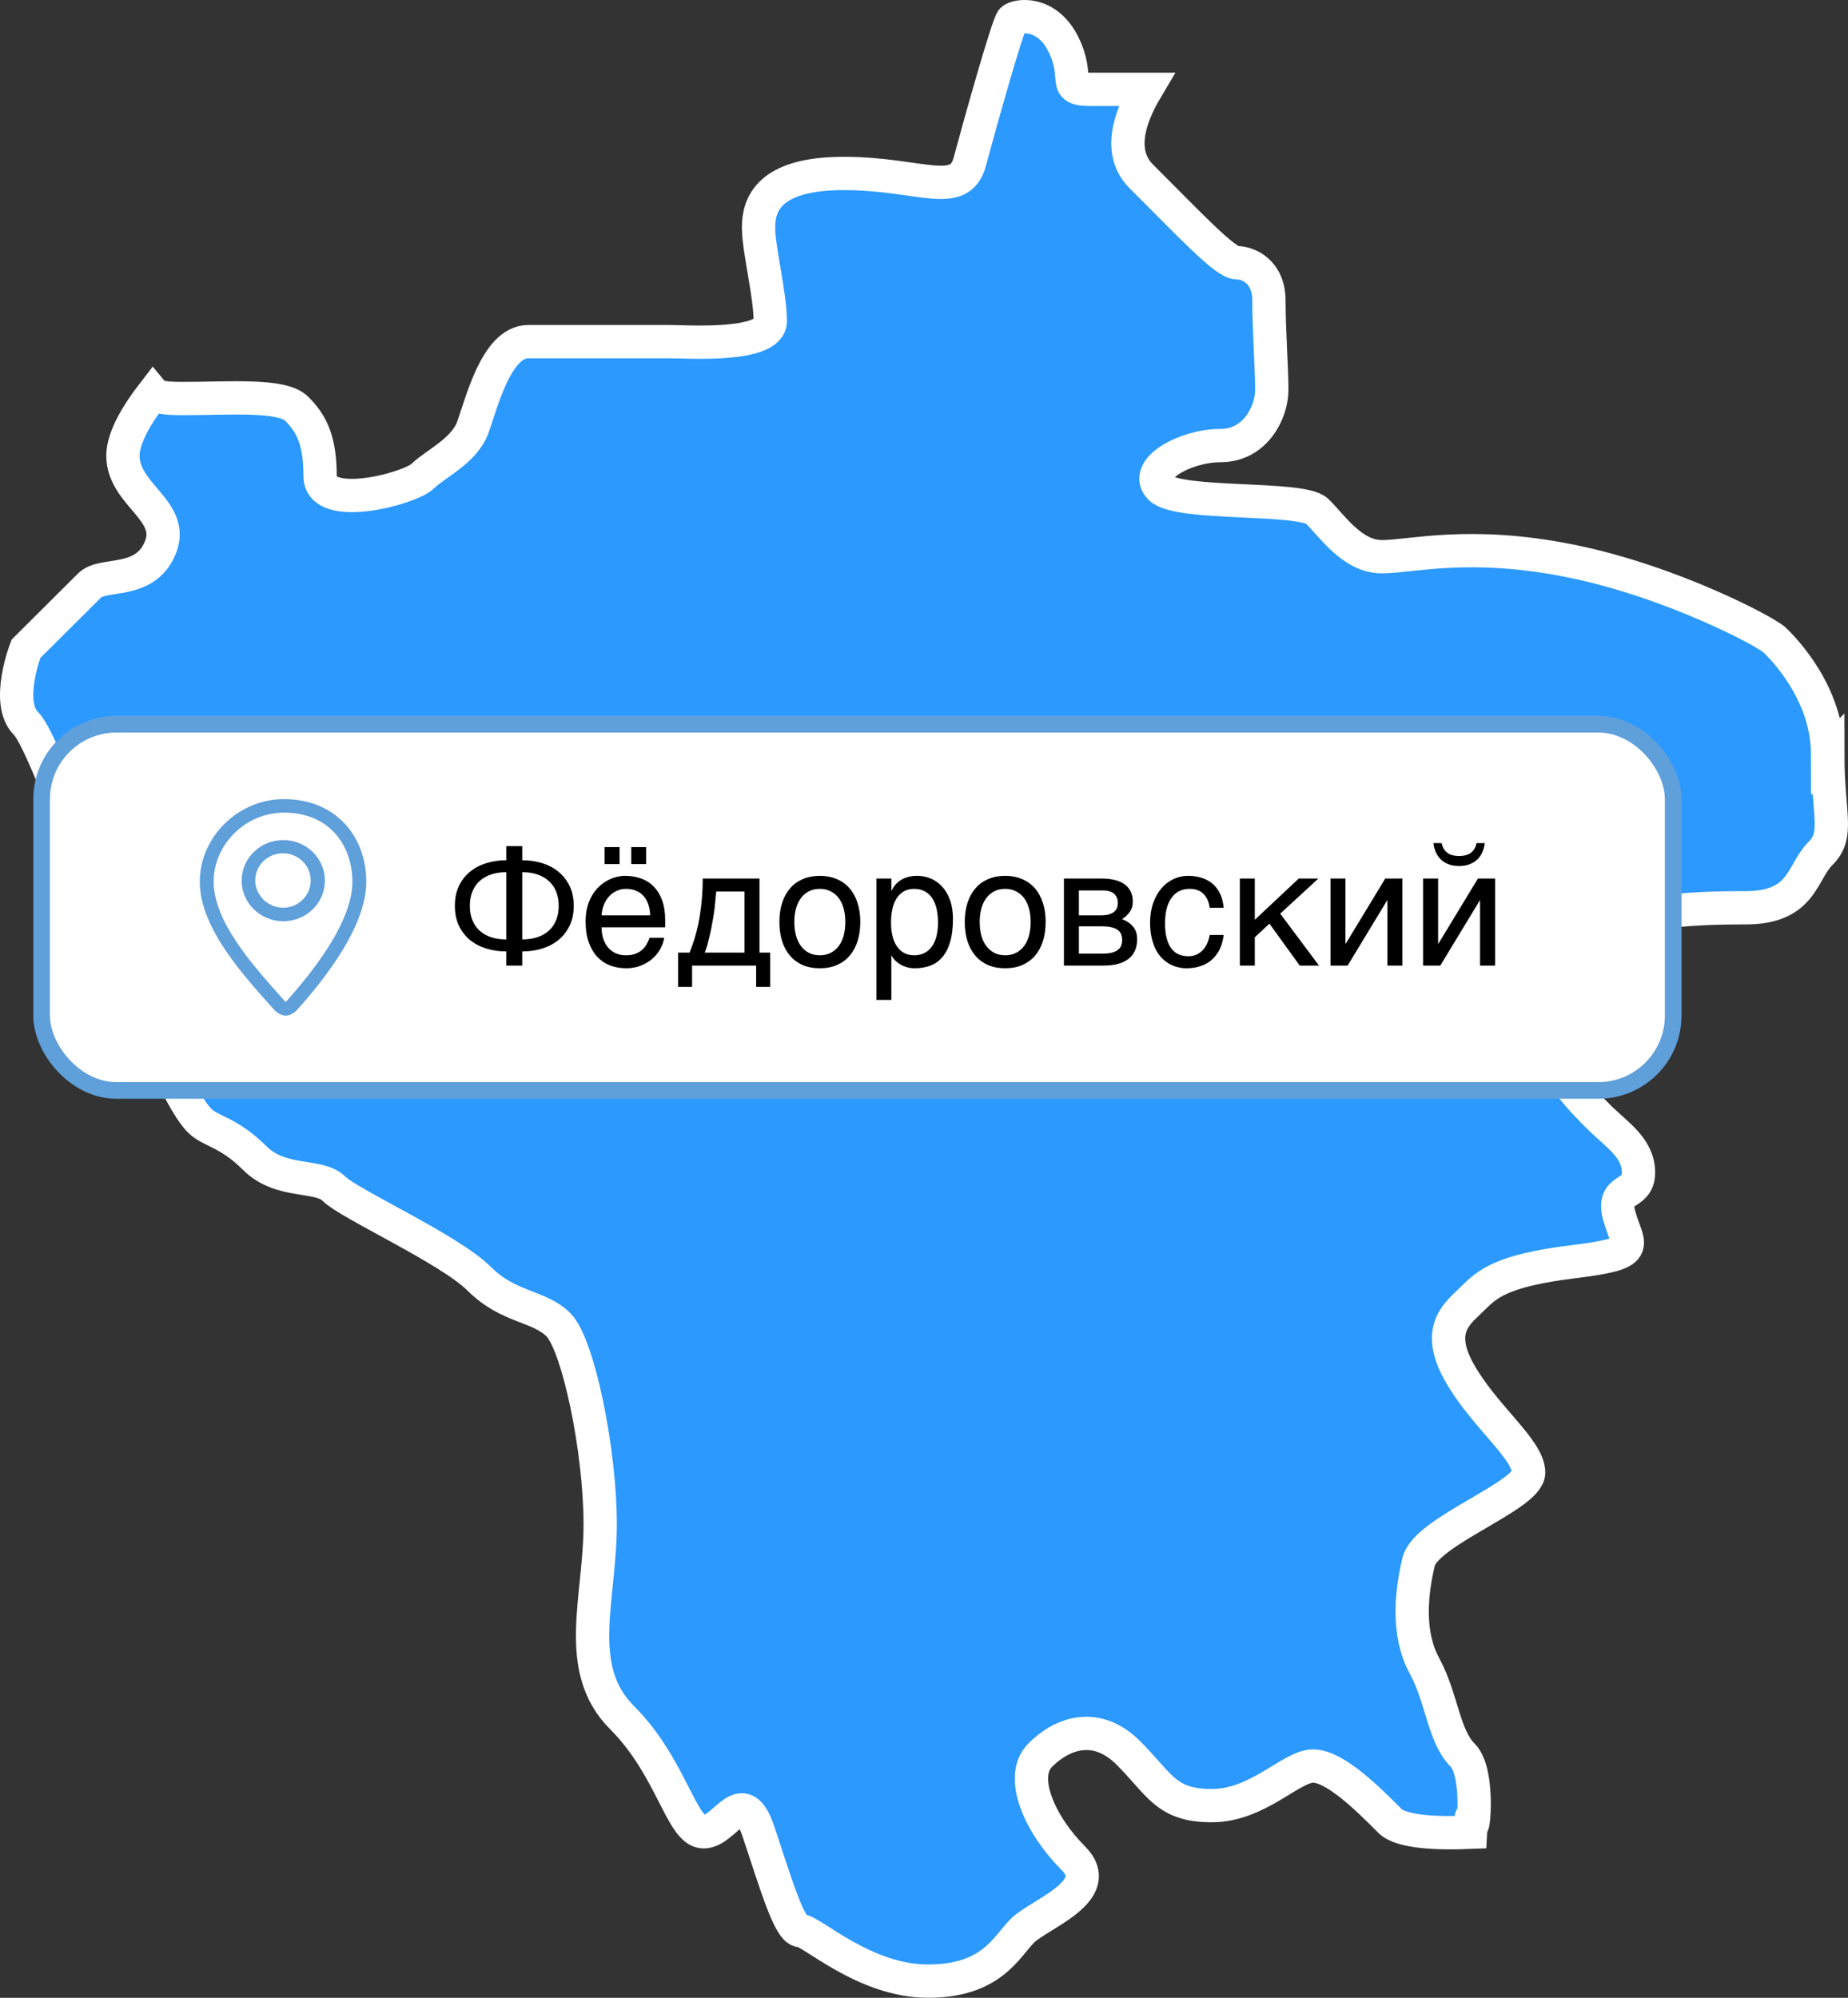 <?xml version="1.0" encoding="UTF-8"?> <svg xmlns="http://www.w3.org/2000/svg" width="111" height="120" viewBox="0 0 111 120" fill="none"><rect x="0" y="0" width="111" height="120" fill="#333333" stroke="none"/><path d="M109.776 45.306C109.776 41.618 107.095 38.932 106.602 38.451C106.12 37.97 100.435 34.933 94.358 33.7C88.281 32.468 84.756 33.44 82.998 33.44C81.24 33.44 80.045 31.636 79.121 30.714C78.197 29.792 70.794 30.403 69.689 29.311C68.594 28.208 71.186 26.765 73.305 26.765C75.424 26.765 76.389 24.74 76.389 23.427C76.389 22.115 76.218 19.82 76.218 18.066C76.218 16.312 74.983 15.78 74.279 15.78C73.576 15.78 71.377 13.405 68.554 10.599C67.138 9.176 67.821 7.091 68.845 5.367H65.511C63.703 5.367 64.898 4.756 63.883 2.681C62.869 0.617 61.071 0.927 60.8 1.188C60.539 1.449 58.861 7.432 58.249 9.717C57.636 12.002 55.255 10.419 50.675 10.419C46.095 10.419 45.562 12.353 45.562 13.666C45.562 14.979 46.266 17.705 46.266 19.288C46.266 20.872 41.243 20.521 40.189 20.521H31.731C29.793 20.521 28.909 24.299 28.387 25.703C27.854 27.106 26.147 27.857 25.393 28.599C24.64 29.351 19.226 30.794 19.226 28.599C19.226 26.404 18.694 25.432 17.82 24.55C16.936 23.668 13.772 23.939 10.95 23.939C9.865 23.939 9.393 23.848 9.202 23.618C8.258 24.841 7.384 26.274 7.384 27.366C7.384 29.741 10.558 30.664 9.624 32.909C8.7 35.154 6.189 34.362 5.395 35.154C4.601 35.945 1.558 38.972 1.558 38.972C1.558 38.972 0.302 42.199 1.558 43.452C2.814 44.705 6.711 56.501 8.559 60.72C10.407 64.94 11.331 66.654 11.994 67.315C12.657 67.977 13.712 67.977 15.299 69.56C16.886 71.144 19.136 70.482 20.06 71.404C20.984 72.326 27 75.032 28.778 76.806C30.566 78.59 32.344 78.39 33.539 79.572C34.725 80.755 36.05 87.089 36.05 91.569C36.05 96.049 34.403 100.208 37.366 103.175C40.339 106.141 40.932 110.03 42.258 110.03C43.584 110.03 44.568 107.063 45.562 110.03C46.557 112.997 47.411 115.963 48.074 115.963C48.737 115.963 51.911 119 55.737 119C59.564 119 60.428 116.955 61.423 115.963C62.417 114.971 66.445 113.588 64.466 111.614C62.487 109.639 61.161 106.733 62.487 105.42C63.803 104.097 65.852 103.375 67.771 105.289C69.689 107.204 70.021 108.457 72.793 108.457C75.565 108.457 77.554 106.081 78.87 106.081C80.186 106.081 82.174 108.056 83.49 109.379C84.173 110.06 86.363 110.14 88.322 110.06C88.352 109.469 88.382 109.098 88.382 109.108C88.382 111.132 88.995 106.552 87.849 105.42C86.704 104.277 86.614 101.992 85.559 100.058C84.505 98.124 84.766 95.668 85.208 93.814C85.65 91.97 91.817 89.855 91.817 88.452C91.817 87.049 89.085 85.025 87.629 82.389C86.172 79.753 87.629 78.831 88.462 77.989C89.306 77.157 90.139 76.325 94.449 75.794C98.768 75.263 97.793 74.912 97.271 73.068C96.739 71.224 98.416 71.925 98.416 70.432C98.416 68.939 97.09 68.147 96.036 67.095C94.981 66.042 93.484 64.539 92.781 62.344C92.078 60.149 93.836 58.215 95.604 56.461C97.362 54.707 101.419 54.527 104.855 54.527C108.29 54.527 108.199 52.412 109.344 51.269C110.49 50.127 109.786 48.984 109.786 45.296L109.776 45.306Z" fill="#2B99FE" stroke="white" stroke-width="2"></path><rect x="2.5" y="43.5" width="98" height="22" rx="4.5" fill="white"></rect><rect x="2.5" y="43.5" width="98" height="22" rx="4.5" stroke="#5F9FDA"></rect><path d="M17.047 48C14.315 48 12 50.27 12 52.958C12 55.773 14.683 58.653 16.488 60.676C16.495 60.684 16.786 61 17.145 61H17.177C17.537 61 17.826 60.684 17.833 60.676C19.527 58.778 22 55.648 22 52.958C22 50.269 20.195 48 17.047 48ZM17.215 60.131C17.2 60.145 17.179 60.161 17.16 60.175C17.141 60.161 17.12 60.145 17.105 60.131L16.887 59.886C15.176 57.973 12.833 55.352 12.833 52.958C12.833 50.71 14.763 48.812 17.047 48.812C19.892 48.812 21.166 50.894 21.166 52.958C21.166 54.775 19.837 57.189 17.215 60.131ZM17.015 50.46C15.634 50.46 14.515 51.551 14.515 52.898C14.515 54.244 15.634 55.335 17.015 55.335C18.395 55.335 19.515 54.243 19.515 52.898C19.515 51.551 18.395 50.46 17.015 50.46ZM17.015 54.523C16.095 54.523 15.329 53.776 15.329 52.88C15.329 51.983 16.076 51.255 16.995 51.255C17.915 51.255 18.662 51.983 18.662 52.88C18.663 53.776 17.934 54.523 17.015 54.523Z" fill="#5F9FDA"></path><path d="M33.558 54.411C33.558 54.092 33.507 53.807 33.406 53.557C33.305 53.306 33.159 53.094 32.967 52.922C32.778 52.749 32.548 52.617 32.278 52.526C32.008 52.435 31.705 52.39 31.37 52.39V56.428C31.705 56.428 32.008 56.384 32.278 56.296C32.548 56.205 32.778 56.073 32.967 55.9C33.159 55.728 33.305 55.516 33.406 55.266C33.507 55.015 33.558 54.73 33.558 54.411ZM30.408 57.15C29.991 57.15 29.596 57.093 29.222 56.98C28.847 56.866 28.519 56.695 28.235 56.467C27.955 56.236 27.732 55.949 27.566 55.607C27.404 55.266 27.322 54.867 27.322 54.411C27.322 53.955 27.404 53.557 27.566 53.215C27.732 52.873 27.955 52.588 28.235 52.36C28.519 52.129 28.847 51.957 29.222 51.843C29.596 51.729 29.991 51.672 30.408 51.672V50.822H31.37V51.672C31.787 51.672 32.182 51.729 32.557 51.843C32.931 51.957 33.258 52.129 33.538 52.36C33.821 52.588 34.046 52.873 34.212 53.215C34.378 53.557 34.461 53.955 34.461 54.411C34.461 54.867 34.378 55.266 34.212 55.607C34.046 55.949 33.821 56.236 33.538 56.467C33.258 56.695 32.931 56.866 32.557 56.98C32.182 57.093 31.787 57.15 31.37 57.15V58H30.408V57.15ZM28.221 54.411C28.221 54.73 28.271 55.015 28.372 55.266C28.473 55.516 28.618 55.728 28.807 55.9C28.999 56.073 29.228 56.205 29.495 56.296C29.765 56.384 30.07 56.428 30.408 56.428V52.39C30.07 52.39 29.765 52.435 29.495 52.526C29.228 52.617 28.999 52.749 28.807 52.922C28.618 53.094 28.473 53.306 28.372 53.557C28.271 53.807 28.221 54.092 28.221 54.411ZM39.895 56.33C39.86 56.558 39.782 56.781 39.661 56.999C39.541 57.217 39.383 57.412 39.188 57.585C38.992 57.758 38.761 57.896 38.494 58C38.23 58.107 37.938 58.161 37.615 58.161C37.264 58.161 36.938 58.104 36.639 57.99C36.342 57.873 36.085 57.699 35.867 57.468C35.652 57.233 35.483 56.94 35.359 56.589C35.236 56.237 35.174 55.824 35.174 55.349C35.174 55.03 35.208 54.742 35.276 54.484C35.348 54.224 35.442 53.993 35.56 53.791C35.68 53.586 35.818 53.41 35.975 53.264C36.131 53.114 36.295 52.992 36.468 52.898C36.644 52.8 36.823 52.728 37.005 52.683C37.187 52.634 37.363 52.609 37.532 52.609C37.89 52.609 38.217 52.663 38.514 52.77C38.81 52.878 39.064 53.042 39.275 53.264C39.49 53.482 39.656 53.757 39.773 54.089C39.894 54.418 39.954 54.805 39.954 55.251V55.7H36.131C36.134 55.954 36.17 56.185 36.238 56.394C36.307 56.599 36.404 56.774 36.531 56.921C36.658 57.067 36.811 57.181 36.99 57.263C37.172 57.341 37.378 57.38 37.605 57.38C37.837 57.38 38.032 57.347 38.191 57.282C38.351 57.217 38.484 57.134 38.592 57.033C38.699 56.932 38.785 56.82 38.851 56.696C38.919 56.573 38.976 56.45 39.022 56.33H39.895ZM39.051 54.982C39.044 54.728 39.005 54.502 38.934 54.304C38.865 54.105 38.768 53.939 38.641 53.806C38.517 53.669 38.367 53.566 38.191 53.498C38.016 53.426 37.82 53.391 37.605 53.391C37.4 53.391 37.212 53.431 37.039 53.513C36.867 53.591 36.715 53.702 36.585 53.845C36.455 53.985 36.351 54.152 36.273 54.348C36.194 54.54 36.147 54.751 36.131 54.982H39.051ZM36.312 50.881H37.215V51.901H36.312V50.881ZM37.913 50.881H38.812V51.901H37.913V50.881ZM45.418 58H41.57V59.279H40.73V57.219H41.419C41.705 56.509 41.909 55.782 42.029 55.036C42.15 54.291 42.21 53.535 42.21 52.77H45.618V57.219H46.258V59.279H45.418V58ZM44.72 57.219V53.552H43.02C42.995 53.858 42.962 54.185 42.923 54.533C42.884 54.882 42.822 55.264 42.737 55.681C42.692 55.918 42.648 56.122 42.605 56.291C42.566 56.457 42.531 56.6 42.498 56.721C42.465 56.838 42.435 56.935 42.405 57.014C42.379 57.092 42.355 57.16 42.332 57.219H44.72ZM50.774 55.378C50.774 55.088 50.742 54.823 50.677 54.582C50.612 54.338 50.514 54.128 50.384 53.952C50.254 53.776 50.092 53.64 49.9 53.542C49.712 53.441 49.492 53.391 49.241 53.391C48.991 53.391 48.771 53.441 48.582 53.542C48.393 53.64 48.234 53.776 48.103 53.952C47.973 54.128 47.876 54.338 47.81 54.582C47.745 54.823 47.713 55.088 47.713 55.378C47.713 55.671 47.745 55.941 47.81 56.188C47.876 56.433 47.973 56.643 48.103 56.818C48.234 56.994 48.393 57.133 48.582 57.233C48.771 57.331 48.991 57.38 49.241 57.38C49.492 57.38 49.712 57.331 49.9 57.233C50.092 57.133 50.254 56.994 50.384 56.818C50.514 56.643 50.612 56.433 50.677 56.188C50.742 55.941 50.774 55.671 50.774 55.378ZM51.673 55.378C51.673 55.808 51.617 56.195 51.507 56.54C51.396 56.882 51.237 57.173 51.028 57.414C50.82 57.655 50.565 57.84 50.262 57.971C49.962 58.098 49.622 58.161 49.241 58.161C48.86 58.161 48.52 58.098 48.221 57.971C47.921 57.84 47.667 57.655 47.459 57.414C47.251 57.173 47.091 56.882 46.98 56.54C46.87 56.195 46.815 55.808 46.815 55.378C46.815 54.955 46.87 54.572 46.98 54.23C47.091 53.889 47.251 53.597 47.459 53.356C47.667 53.116 47.921 52.932 48.221 52.805C48.52 52.675 48.86 52.609 49.241 52.609C49.622 52.609 49.962 52.675 50.262 52.805C50.565 52.932 50.82 53.116 51.028 53.356C51.237 53.597 51.396 53.889 51.507 54.23C51.617 54.572 51.673 54.955 51.673 55.378ZM52.64 52.77H53.538V53.488H53.558C53.616 53.368 53.69 53.254 53.777 53.147C53.868 53.039 53.976 52.946 54.1 52.868C54.227 52.787 54.371 52.723 54.534 52.678C54.7 52.632 54.889 52.609 55.101 52.609C55.38 52.609 55.649 52.663 55.906 52.77C56.163 52.878 56.391 53.039 56.59 53.254C56.788 53.469 56.946 53.739 57.063 54.065C57.181 54.387 57.239 54.763 57.239 55.192C57.239 55.73 57.184 56.187 57.073 56.565C56.966 56.939 56.811 57.245 56.609 57.482C56.411 57.72 56.17 57.893 55.887 58C55.603 58.107 55.288 58.161 54.94 58.161C54.767 58.161 54.606 58.138 54.456 58.093C54.306 58.047 54.171 57.989 54.051 57.917C53.934 57.842 53.833 57.761 53.748 57.673C53.663 57.582 53.6 57.494 53.558 57.409H53.538V60.06H52.64V52.77ZM53.519 55.412C53.519 55.695 53.546 55.957 53.602 56.198C53.657 56.436 53.742 56.643 53.855 56.818C53.973 56.994 54.117 57.133 54.29 57.233C54.466 57.331 54.672 57.38 54.91 57.38C55.158 57.38 55.371 57.331 55.55 57.233C55.732 57.133 55.882 56.994 55.999 56.818C56.116 56.643 56.203 56.436 56.258 56.198C56.313 55.957 56.341 55.695 56.341 55.412C56.341 55.116 56.313 54.844 56.258 54.597C56.203 54.349 56.116 54.136 55.999 53.957C55.882 53.778 55.732 53.64 55.55 53.542C55.371 53.441 55.158 53.391 54.91 53.391C54.672 53.391 54.466 53.441 54.29 53.542C54.117 53.64 53.973 53.778 53.855 53.957C53.742 54.136 53.657 54.349 53.602 54.597C53.546 54.844 53.519 55.116 53.519 55.412ZM61.907 55.378C61.907 55.088 61.875 54.823 61.81 54.582C61.745 54.338 61.647 54.128 61.517 53.952C61.386 53.776 61.225 53.64 61.033 53.542C60.844 53.441 60.625 53.391 60.374 53.391C60.123 53.391 59.904 53.441 59.715 53.542C59.526 53.64 59.367 53.776 59.236 53.952C59.106 54.128 59.008 54.338 58.943 54.582C58.878 54.823 58.846 55.088 58.846 55.378C58.846 55.671 58.878 55.941 58.943 56.188C59.008 56.433 59.106 56.643 59.236 56.818C59.367 56.994 59.526 57.133 59.715 57.233C59.904 57.331 60.123 57.38 60.374 57.38C60.625 57.38 60.844 57.331 61.033 57.233C61.225 57.133 61.386 56.994 61.517 56.818C61.647 56.643 61.745 56.433 61.81 56.188C61.875 55.941 61.907 55.671 61.907 55.378ZM62.806 55.378C62.806 55.808 62.75 56.195 62.64 56.54C62.529 56.882 62.37 57.173 62.161 57.414C61.953 57.655 61.697 57.84 61.395 57.971C61.095 58.098 60.755 58.161 60.374 58.161C59.993 58.161 59.653 58.098 59.353 57.971C59.054 57.84 58.8 57.655 58.592 57.414C58.383 57.173 58.224 56.882 58.113 56.54C58.003 56.195 57.947 55.808 57.947 55.378C57.947 54.955 58.003 54.572 58.113 54.23C58.224 53.889 58.383 53.597 58.592 53.356C58.8 53.116 59.054 52.932 59.353 52.805C59.653 52.675 59.993 52.609 60.374 52.609C60.755 52.609 61.095 52.675 61.395 52.805C61.697 52.932 61.953 53.116 62.161 53.356C62.37 53.597 62.529 53.889 62.64 54.23C62.75 54.572 62.806 54.955 62.806 55.378ZM63.904 52.77H66.131C66.769 52.77 67.246 52.889 67.561 53.127C67.88 53.365 68.04 53.71 68.04 54.162C68.04 54.403 67.981 54.606 67.864 54.773C67.747 54.938 67.592 55.085 67.4 55.212C67.677 55.316 67.897 55.466 68.06 55.661C68.222 55.856 68.304 56.109 68.304 56.418C68.304 56.662 68.263 56.882 68.182 57.077C68.1 57.273 67.977 57.438 67.811 57.575C67.644 57.712 67.433 57.818 67.176 57.893C66.922 57.964 66.621 58 66.272 58H63.904V52.77ZM64.803 57.282H66.17C66.408 57.282 66.605 57.264 66.761 57.228C66.92 57.19 67.047 57.134 67.142 57.062C67.236 56.991 67.303 56.905 67.342 56.804C67.381 56.703 67.4 56.589 67.4 56.462C67.4 56.335 67.381 56.221 67.342 56.12C67.303 56.016 67.236 55.93 67.142 55.861C67.047 55.79 66.92 55.736 66.761 55.7C66.605 55.661 66.408 55.642 66.17 55.642H64.803V57.282ZM64.803 54.982H66.16C66.463 54.982 66.702 54.922 66.878 54.802C67.054 54.681 67.142 54.494 67.142 54.24C67.142 54.097 67.117 53.978 67.068 53.884C67.019 53.786 66.954 53.708 66.873 53.649C66.792 53.591 66.699 53.55 66.595 53.527C66.494 53.501 66.39 53.488 66.282 53.488H64.803V54.982ZM73.499 56.159C73.486 56.286 73.46 56.425 73.421 56.574C73.385 56.724 73.331 56.874 73.26 57.023C73.188 57.17 73.095 57.312 72.981 57.448C72.871 57.585 72.734 57.707 72.571 57.815C72.412 57.919 72.223 58.002 72.005 58.063C71.787 58.129 71.538 58.161 71.258 58.161C71.105 58.161 70.944 58.142 70.774 58.102C70.605 58.067 70.439 58.005 70.276 57.917C70.117 57.829 69.964 57.717 69.817 57.58C69.674 57.44 69.547 57.268 69.436 57.062C69.329 56.857 69.243 56.62 69.178 56.35C69.113 56.076 69.08 55.764 69.08 55.412C69.08 54.979 69.142 54.59 69.266 54.245C69.389 53.897 69.554 53.602 69.759 53.361C69.967 53.12 70.208 52.935 70.481 52.805C70.758 52.675 71.048 52.609 71.351 52.609C71.624 52.609 71.865 52.639 72.073 52.697C72.285 52.756 72.469 52.834 72.625 52.932C72.781 53.029 72.913 53.143 73.02 53.273C73.128 53.4 73.214 53.535 73.279 53.679C73.348 53.819 73.398 53.962 73.431 54.108C73.466 54.255 73.489 54.395 73.499 54.528H72.659C72.614 54.173 72.49 53.895 72.288 53.693C72.09 53.492 71.81 53.391 71.448 53.391C71.201 53.391 70.984 53.441 70.799 53.542C70.617 53.643 70.463 53.785 70.34 53.967C70.219 54.146 70.128 54.364 70.066 54.621C70.008 54.875 69.978 55.155 69.978 55.461C69.978 55.806 70.011 56.104 70.076 56.355C70.141 56.602 70.234 56.807 70.355 56.97C70.475 57.129 70.621 57.248 70.794 57.326C70.97 57.401 71.168 57.438 71.39 57.438C71.546 57.438 71.694 57.411 71.834 57.355C71.974 57.297 72.099 57.214 72.21 57.106C72.321 56.996 72.415 56.861 72.493 56.701C72.571 56.542 72.627 56.361 72.659 56.159H73.499ZM74.471 52.77H75.369V55.251L78.011 52.77H79.188L76.897 54.88L79.227 58H78.069L76.248 55.48L75.369 56.301V58H74.471V52.77ZM79.915 52.77H80.814V56.682H80.833L83.206 52.77H84.236V58H83.333V54.089H83.314L80.945 58H79.915V52.77ZM85.481 52.77H86.38V56.682H86.399L88.772 52.77H89.803V58H88.899V54.089H88.88L86.512 58H85.481V52.77ZM86.59 50.642C86.622 50.788 86.671 50.912 86.736 51.013C86.801 51.11 86.88 51.19 86.971 51.252C87.062 51.31 87.163 51.353 87.273 51.379C87.387 51.405 87.509 51.418 87.64 51.418C87.77 51.418 87.892 51.405 88.006 51.379C88.12 51.353 88.222 51.31 88.314 51.252C88.405 51.19 88.481 51.11 88.543 51.013C88.608 50.912 88.657 50.788 88.689 50.642H89.183C89.163 50.827 89.118 51.003 89.046 51.169C88.978 51.335 88.88 51.481 88.753 51.608C88.629 51.732 88.475 51.831 88.289 51.906C88.107 51.981 87.89 52.019 87.64 52.019C87.389 52.019 87.171 51.981 86.985 51.906C86.803 51.831 86.65 51.732 86.526 51.608C86.403 51.481 86.305 51.335 86.233 51.169C86.165 51.003 86.121 50.827 86.102 50.642H86.59Z" fill="black"></path></svg> 